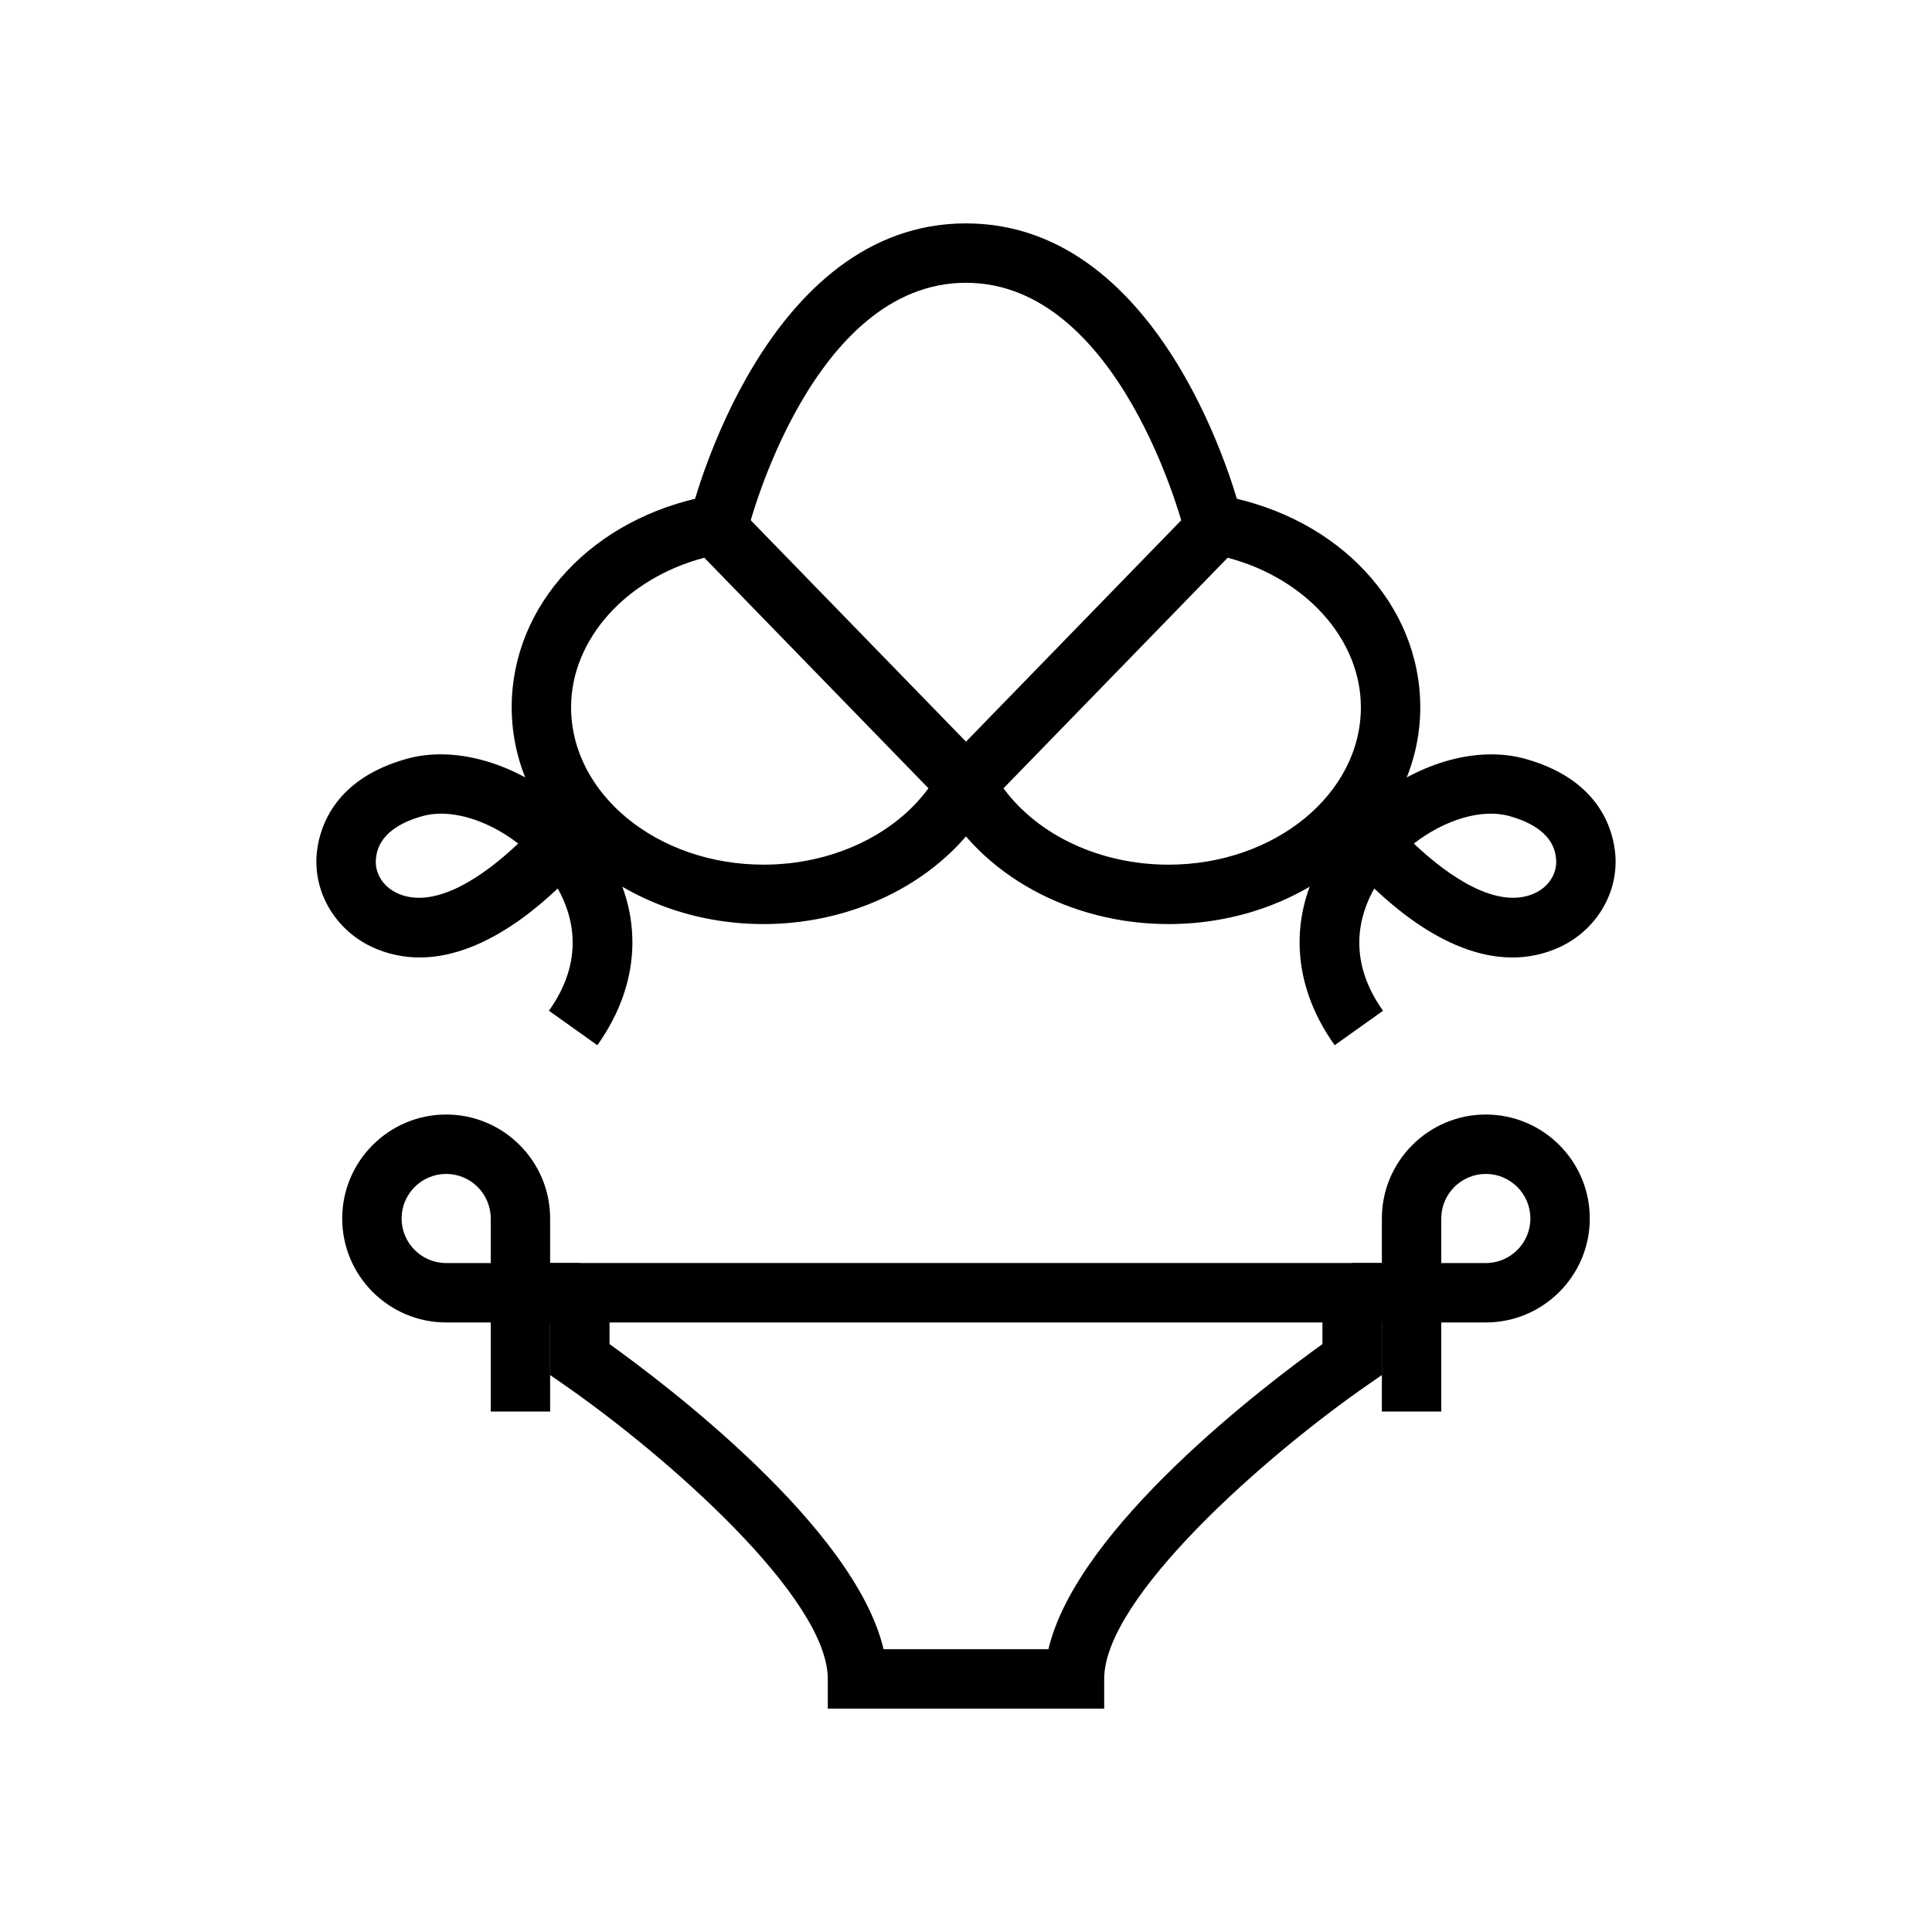 <?xml version="1.0" encoding="UTF-8"?>
<!-- Uploaded to: ICON Repo, www.svgrepo.com, Generator: ICON Repo Mixer Tools -->
<svg fill="#000000" width="800px" height="800px" version="1.1" viewBox="144 144 512 512" xmlns="http://www.w3.org/2000/svg">
 <g>
  <path d="m346.34 388.89c-36.801 0-66.738-25.77-66.738-57.441 0-27.184 21.449-50.223 52.16-56.027l4.156-0.785 73.727 75.836-2.699 5.066c-10.789 20.258-34.578 33.352-60.605 33.352zm-15.691-97.086c-20.688 5.449-35.305 21.602-35.305 39.645 0 22.992 22.879 41.695 50.996 41.695 18.078 0 34.602-7.797 43.711-20.242z"/>
  <path d="m453.65 388.89c-26.027 0-49.816-13.094-60.605-33.348l-2.699-5.066 73.727-75.836 4.156 0.785c30.711 5.805 52.16 28.844 52.16 56.027 0.004 31.668-29.938 57.438-66.738 57.438zm-43.711-35.984c9.109 12.445 25.633 20.242 43.711 20.242 28.117 0 50.996-18.703 50.996-41.695 0-18.043-14.617-34.195-35.305-39.645z"/>
  <path d="m457.57 283.8c-0.164-0.645-16.887-64.859-57.574-64.859-40.812 0-57.41 64.207-57.574 64.852l-15.266-3.828c0.781-3.137 19.883-76.766 72.84-76.766s72.055 73.633 72.844 76.77z"/>
  <path d="m302.3 420.99-12.824-9.133c9.613-13.492 6.356-25.262 2.328-32.402-11.785 11.164-29.871 23.34-47.84 16.105-10.746-4.312-17.305-15.043-15.949-26.09 0.844-6.848 5.043-19.125 23.691-24.355 12.602-3.551 28.07 0.945 40.207 10.73 0.07-0.094 0.137-0.184 0.203-0.277l12.664 9.355c-0.355 0.477-1.02 1.359-1.957 2.535 11.879 16.895 11.68 36.406-0.523 53.531zm-41.398-61.359c-1.73 0-3.383 0.207-4.934 0.645-11.34 3.184-12.074 9.156-12.316 11.117-0.496 4.035 1.992 7.879 6.188 9.562 9.75 3.914 22.27-4.676 31.488-13.406-6.394-4.945-13.906-7.918-20.426-7.918z"/>
  <path d="m497.7 420.99c-12.203-17.129-12.398-36.641-0.531-53.527-0.941-1.176-1.602-2.059-1.957-2.535l12.664-9.355c0.066 0.094 0.133 0.184 0.203 0.277 12.133-9.785 27.602-14.277 40.207-10.73 18.648 5.227 22.848 17.504 23.691 24.355 1.355 11.047-5.199 21.777-15.953 26.09-17.973 7.242-36.055-4.949-47.836-16.105-4.023 7.141-7.285 18.91 2.328 32.402zm20.977-53.441c9.215 8.734 21.754 17.297 31.484 13.406 4.203-1.684 6.688-5.527 6.191-9.562-0.242-1.961-0.977-7.934-12.316-11.117-7.41-2.098-17.281 1.023-25.359 7.273z"/>
  <path d="m436.62 596.8h-73.246v-7.871c0-21.617-43.051-59.418-70.188-78.168l-3.398-2.356v-29.688h220.42v29.688l-3.398 2.352c-27.137 18.754-70.188 56.551-70.188 78.168zm-58.465-15.746h43.688c7.582-32.266 57.773-70.227 72.617-80.855v-5.738h-188.93v5.734c14.844 10.633 65.035 48.594 72.621 80.859z"/>
  <path d="m289.79 518.08h-15.742v-23.617h-11.809c-15.191 0-27.551-12.363-27.551-27.551 0-15.191 12.363-27.551 27.551-27.551 15.191 0 27.551 12.363 27.551 27.551v11.809h7.871v15.742h-7.871zm-27.551-62.977c-6.512 0-11.809 5.297-11.809 11.809 0 6.512 5.297 11.809 11.809 11.809h11.809v-11.809c0-6.512-5.297-11.809-11.809-11.809z"/>
  <path d="m525.95 518.08h-15.742v-23.617h-7.871v-15.742h7.871v-11.809c0-15.191 12.363-27.551 27.551-27.551 15.191 0 27.551 12.363 27.551 27.551 0.004 15.191-12.359 27.551-27.551 27.551h-11.809zm0-39.359h11.809c6.512 0 11.809-5.297 11.809-11.809 0-6.512-5.297-11.809-11.809-11.809-6.512 0-11.809 5.297-11.809 11.809z"/>
 </g>
</svg>